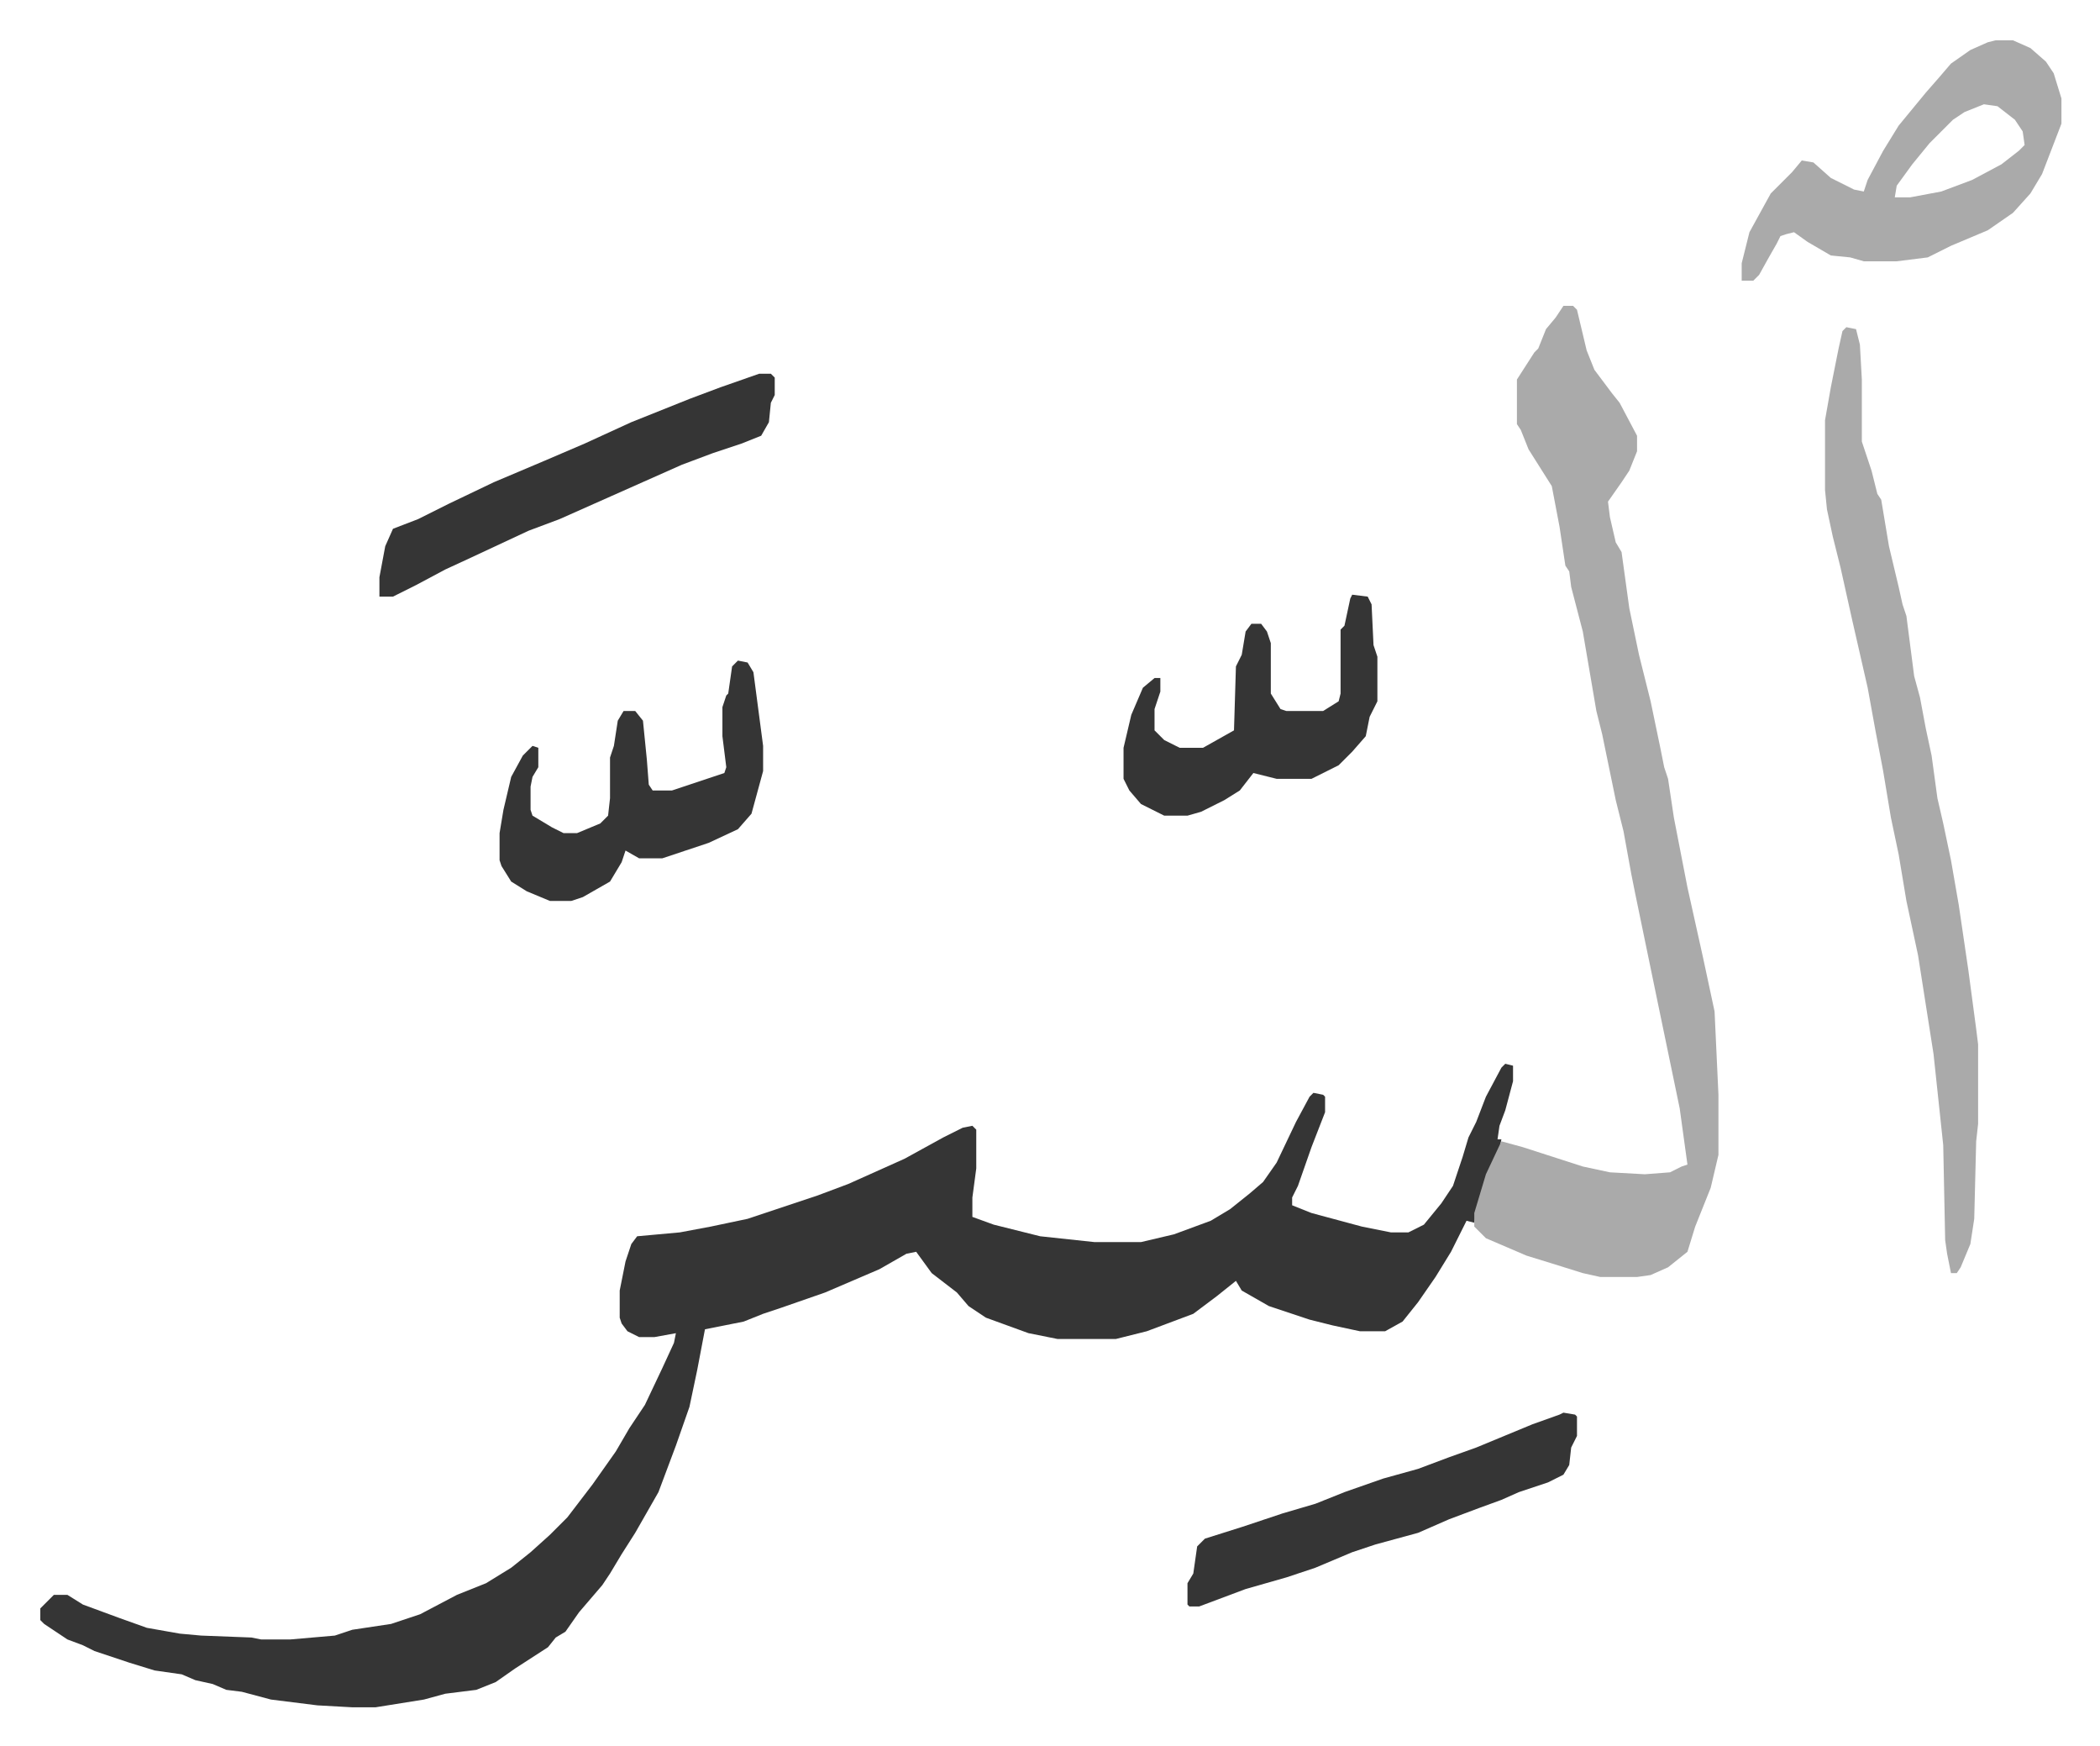<svg xmlns="http://www.w3.org/2000/svg" viewBox="-20.8 283.2 1083.7 900.7">
    <path fill="#353535" id="rule_normal" d="m756 832 4 1v8l-4 15-3 8-1 7h2l-1 5-7 16-5 17-1 5-4-1-8 16-8 13-9 13-8 10-9 5h-13l-14-3-12-3-21-7-14-8-3-5-10 8-12 9-24 9-16 4h-30l-15-3-22-8-9-6-6-7-13-10-8-11-5 1-14 8-28 12-23 8-9 3-10 4-10 2-10 2-4 21-4 19-7 20-3 8-6 16-12 21-7 11-6 10-4 6-12 14-7 10-5 3-4 5-17 11-10 7-10 4-16 2-11 3-25 4h-12l-18-1-24-3-15-4-8-1-7-3-9-2-7-3-14-2-13-4-18-6-6-3-8-3-12-8-2-2v-6l7-7h7l8 5 19 7 14 5 17 3 11 1 26 1 5 1h15l23-2 9-3 20-3 15-5 19-10 15-6 13-8 10-8 10-9 9-9 13-17 12-17 7-12 8-12 9-19 6-13 1-5-11 2h-8l-6-3-3-4-1-3v-14l3-15 3-9 3-4 22-2 16-3 19-4 36-12 16-6 29-13 20-11 10-5 5-1 2 2v20l-2 15v10l11 4 24 6 28 3h24l17-4 19-7 10-6 10-8 7-6 7-10 10-21 7-13 2-2 5 1 1 1v8l-7 18-7 20-3 6v4l10 4 26 7 15 3h9l8-4 9-11 6-9 5-15 3-10 4-8 5-13 8-15z"/>
    <path fill="#aaa" id="rule_hamzat_wasl" d="M786 441h5l2 2 5 21 4 10 9 12 4 5 9 17v8l-4 10-4 6-7 10 1 8 3 13 3 5 4 29 5 24 6 24 5 24 2 10 2 6 3 20 7 36 8 36 6 28 2 43v31l-4 17-4 10-4 10-4 13-10 8-9 4-7 1h-19l-9-2-16-5-13-4-21-9-6-6v-7l6-20 8-17 11 3 31 10 14 3 18 1 13-1 6-3 3-1-4-29-11-53-12-58-2-10-4-22-4-16-7-34-3-12-7-41-6-23-1-8-2-3-3-20-4-21-12-19-4-10-2-3v-23l9-14 2-2 4-10 5-6zm146 11 5 1 2 8 1 18v32l5 15 3 12 2 3 4 24 5 21 2 9 2 6 4 31 3 11 3 16 3 14 3 22 3 13 4 19 4 23 5 34 4 30 1 8v41l-1 9-1 40-2 13-5 12-2 3h-3l-2-10-1-7-1-49-5-47-8-51-6-28-4-24-4-19-4-24-4-21-4-22-8-35-6-27-4-16-3-14-1-10v-36l3-17 4-20 2-9zm77-148h9l9 4 8 7 4 6 4 13v13l-10 26-6 10-9 10-13 9-19 8-12 6-16 2h-17l-7-2-10-1-12-7-7-5-4 1-3 1-2 4-4 7-5 9-3 3h-6v-9l4-16 11-20 11-11 5-6 6 1 9 8 12 6 5 1 2-6 8-15 8-13 14-17 7-8 6-7 10-7 9-4zm-6 33-10 4-6 4-12 12-9 11-8 11-1 6h8l16-3 16-6 15-8 9-7 3-3-1-7-4-6-9-7z"/>
    <path fill="#353535" id="rule_normal" d="M371 476h6l2 2v9l-2 4-1 10-4 7-10 4-15 5-16 6-36 16-27 12-16 6-30 14-13 6-15 8-12 6h-7v-10l3-16 4-9 13-5 16-8 23-11 26-11 21-9 24-11 15-6 15-6 16-6zm-11 148 5 1 3 5 5 38v13l-6 22-7 8-15 7-24 8h-12l-7-4-2 6-6 10-14 8-6 2h-11l-12-5-8-5-5-8-1-3v-14l2-12 4-17 6-11 5-5 3 1v10l-3 5-1 5v12l1 3 10 6 6 3h7l12-5 4-4 1-9v-21l2-6 2-13 3-5h6l4 5 2 20 1 13 2 3h10l27-9 1-3-2-16v-15l2-6 1-1 2-14zm426 388 6 1 1 1v10l-3 6-1 9-3 5-8 4-15 5-9 4-11 4-16 6-16 7-22 6-12 4-19 8-15 5-21 6-24 9h-5l-1-1v-11l3-5 2-14 4-4 19-6 21-7 17-5 15-6 20-7 18-5 16-6 14-5 29-12 14-5zM677 590l8 1 2 4 1 21 2 6v23l-4 8-2 10-7 8-7 7-14 7h-18l-12-3-7 9-8 5-12 6-7 2h-12l-12-6-6-7-3-6v-16l4-17 6-14 6-5h3v7l-3 9v11l5 5 8 4h12l16-9 1-33 3-6 2-12 3-4h5l3 4 2 6v26l5 8 3 1h19l8-5 1-4v-33l2-2 3-14z"/>
</svg>
